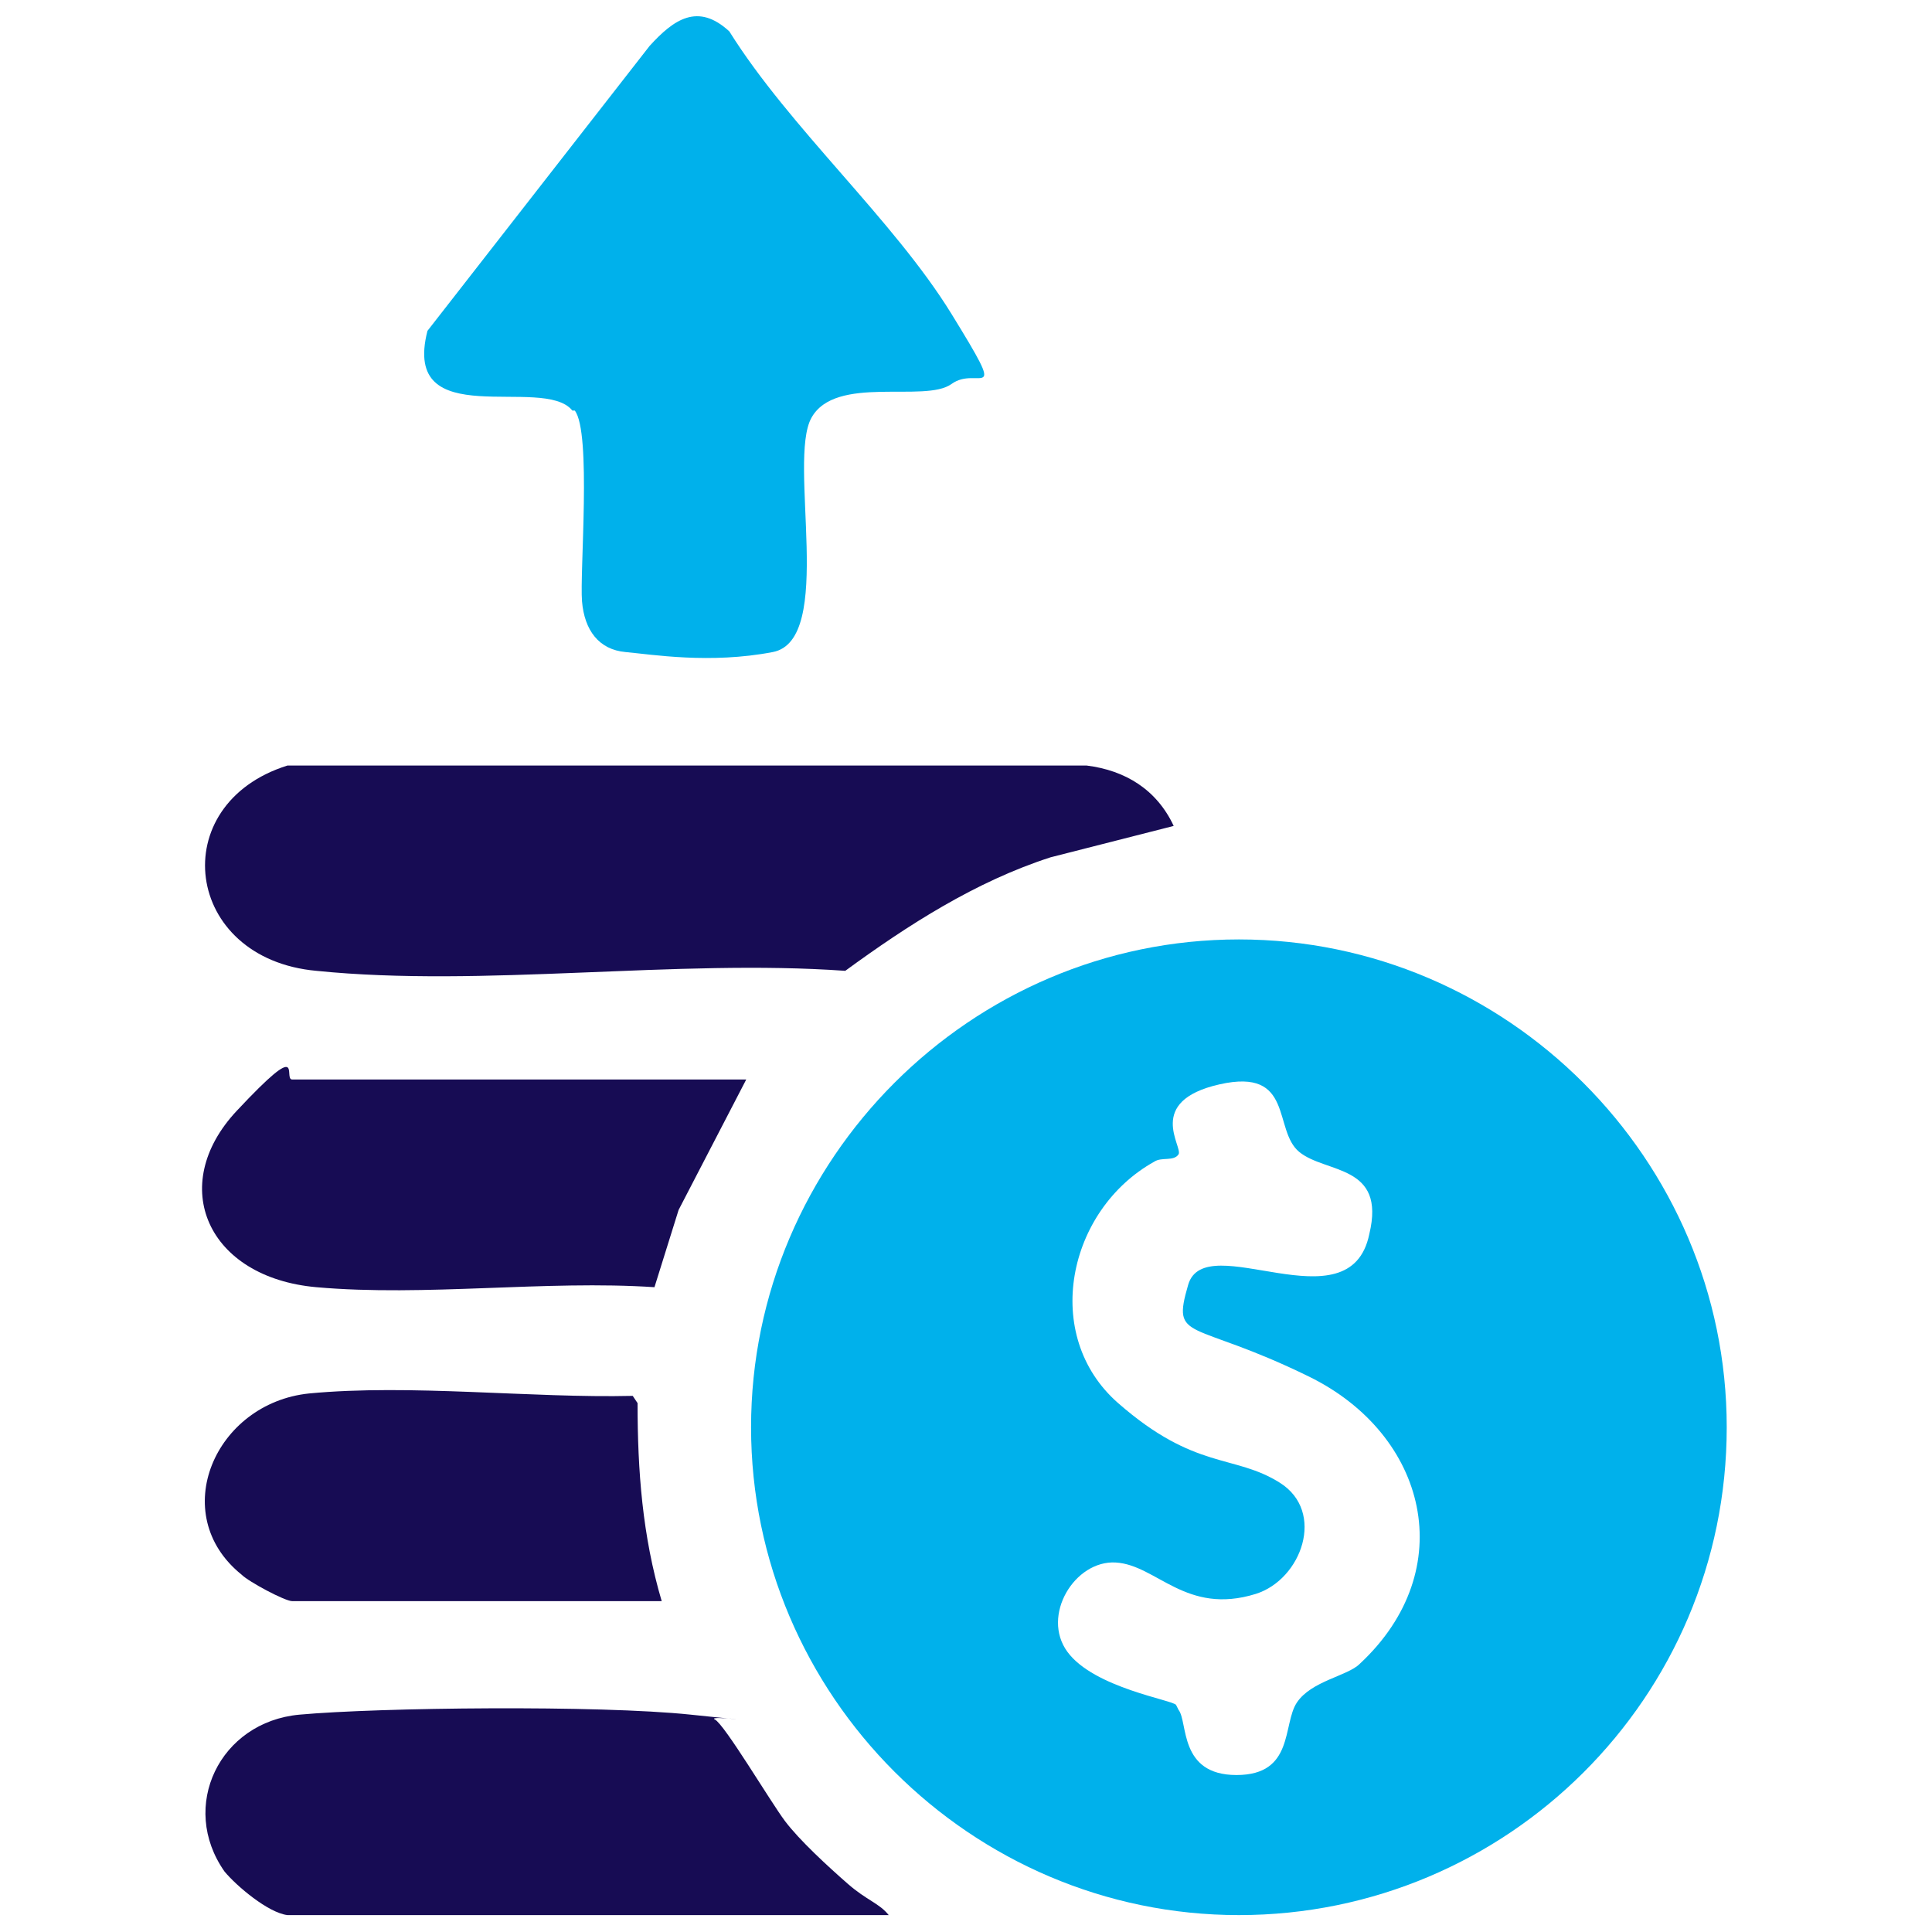 <?xml version="1.0" encoding="UTF-8"?>
<svg id="Layer_2" xmlns="http://www.w3.org/2000/svg" version="1.1" xmlns:xlink="http://www.w3.org/1999/xlink" viewBox="0 0 80 80">
  <!-- Generator: Adobe Illustrator 29.3.1, SVG Export Plug-In . SVG Version: 2.1.0 Build 151)  -->
  <defs>
    <style>
      .st0 {
        fill: #170c54;
      }

      .st1 {
        fill: #00b1eb;
      }
    </style>
  </defs>
  <g>
    <path class="st1" d="M23.7,17c-1.2-1.5-7.1,1-6-3.3L26.9,1.9c1-1.1,2-1.8,3.3-.6,2.5,4,6.8,7.8,9.2,11.7s1.1,2.1,0,2.9-4.8-.4-5.8,1.4,1,9.2-1.6,9.7-5,.1-6.1,0-1.7-.9-1.8-2.1.4-7-.3-7.9Z"/>
    <path class="st0" d="M11.9,31.7h33.1c1.6.2,2.9,1,3.6,2.5l-5.1,1.3c-3.1,1-5.9,2.8-8.5,4.7-7-.5-15,.7-21.9,0-5.5-.5-6.3-6.9-1.2-8.5Z"/>
    <path class="st0" d="M11.9,79.3c-.8-.1-2.1-1.2-2.6-1.8-1.9-2.7-.2-6.2,3.1-6.5s12.4-.4,16.2,0,.6,0,1,.2,2.3,3.4,2.9,4.2,1.8,1.9,2.6,2.6,1.3.8,1.7,1.3H11.9Z"/>
    <path class="st0" d="M30.9,44.7l-2.8,5.4-1,3.2c-4.5-.3-9.5.4-14,0s-6.2-4.2-3.3-7.3,1.9-1.3,2.3-1.3h18.8Z"/>
    <path class="st0" d="M27.5,66.3h-15.4c-.3,0-1.8-.8-2.1-1.1-3.1-2.5-1.1-7.1,2.8-7.5,4.2-.4,9.2.2,13.4.1l.2.3c0,2.8.2,5.5,1,8.2Z"/>
  </g>
  <path class="st1" d="M71.5,59.1c0,11.2-9.1,20.2-20.2,20.2s-20.2-9.1-20.2-20.2,9.1-20.2,20.2-20.2,20.2,9.1,20.2,20.2ZM48.8,70.8c.4.5,0,2.7,2.4,2.7s1.9-2.1,2.5-3,2.1-1.1,2.6-1.6c4.2-3.9,2.8-9.5-2.1-11.9s-5.7-1.4-5-3.8,6.7,1.8,7.5-2.1c.7-2.9-1.8-2.5-2.9-3.4s-.2-3.5-3.3-2.8-1.5,2.6-1.7,2.9-.7.1-1,.3c-3.6,2-4.7,7.2-1.5,10s4.8,2.1,6.7,3.3.9,4-1,4.6c-2.9.9-4.1-1.2-5.8-1.3s-3.1,2.2-2,3.7,4.4,2,4.5,2.2Z"/>
</svg>